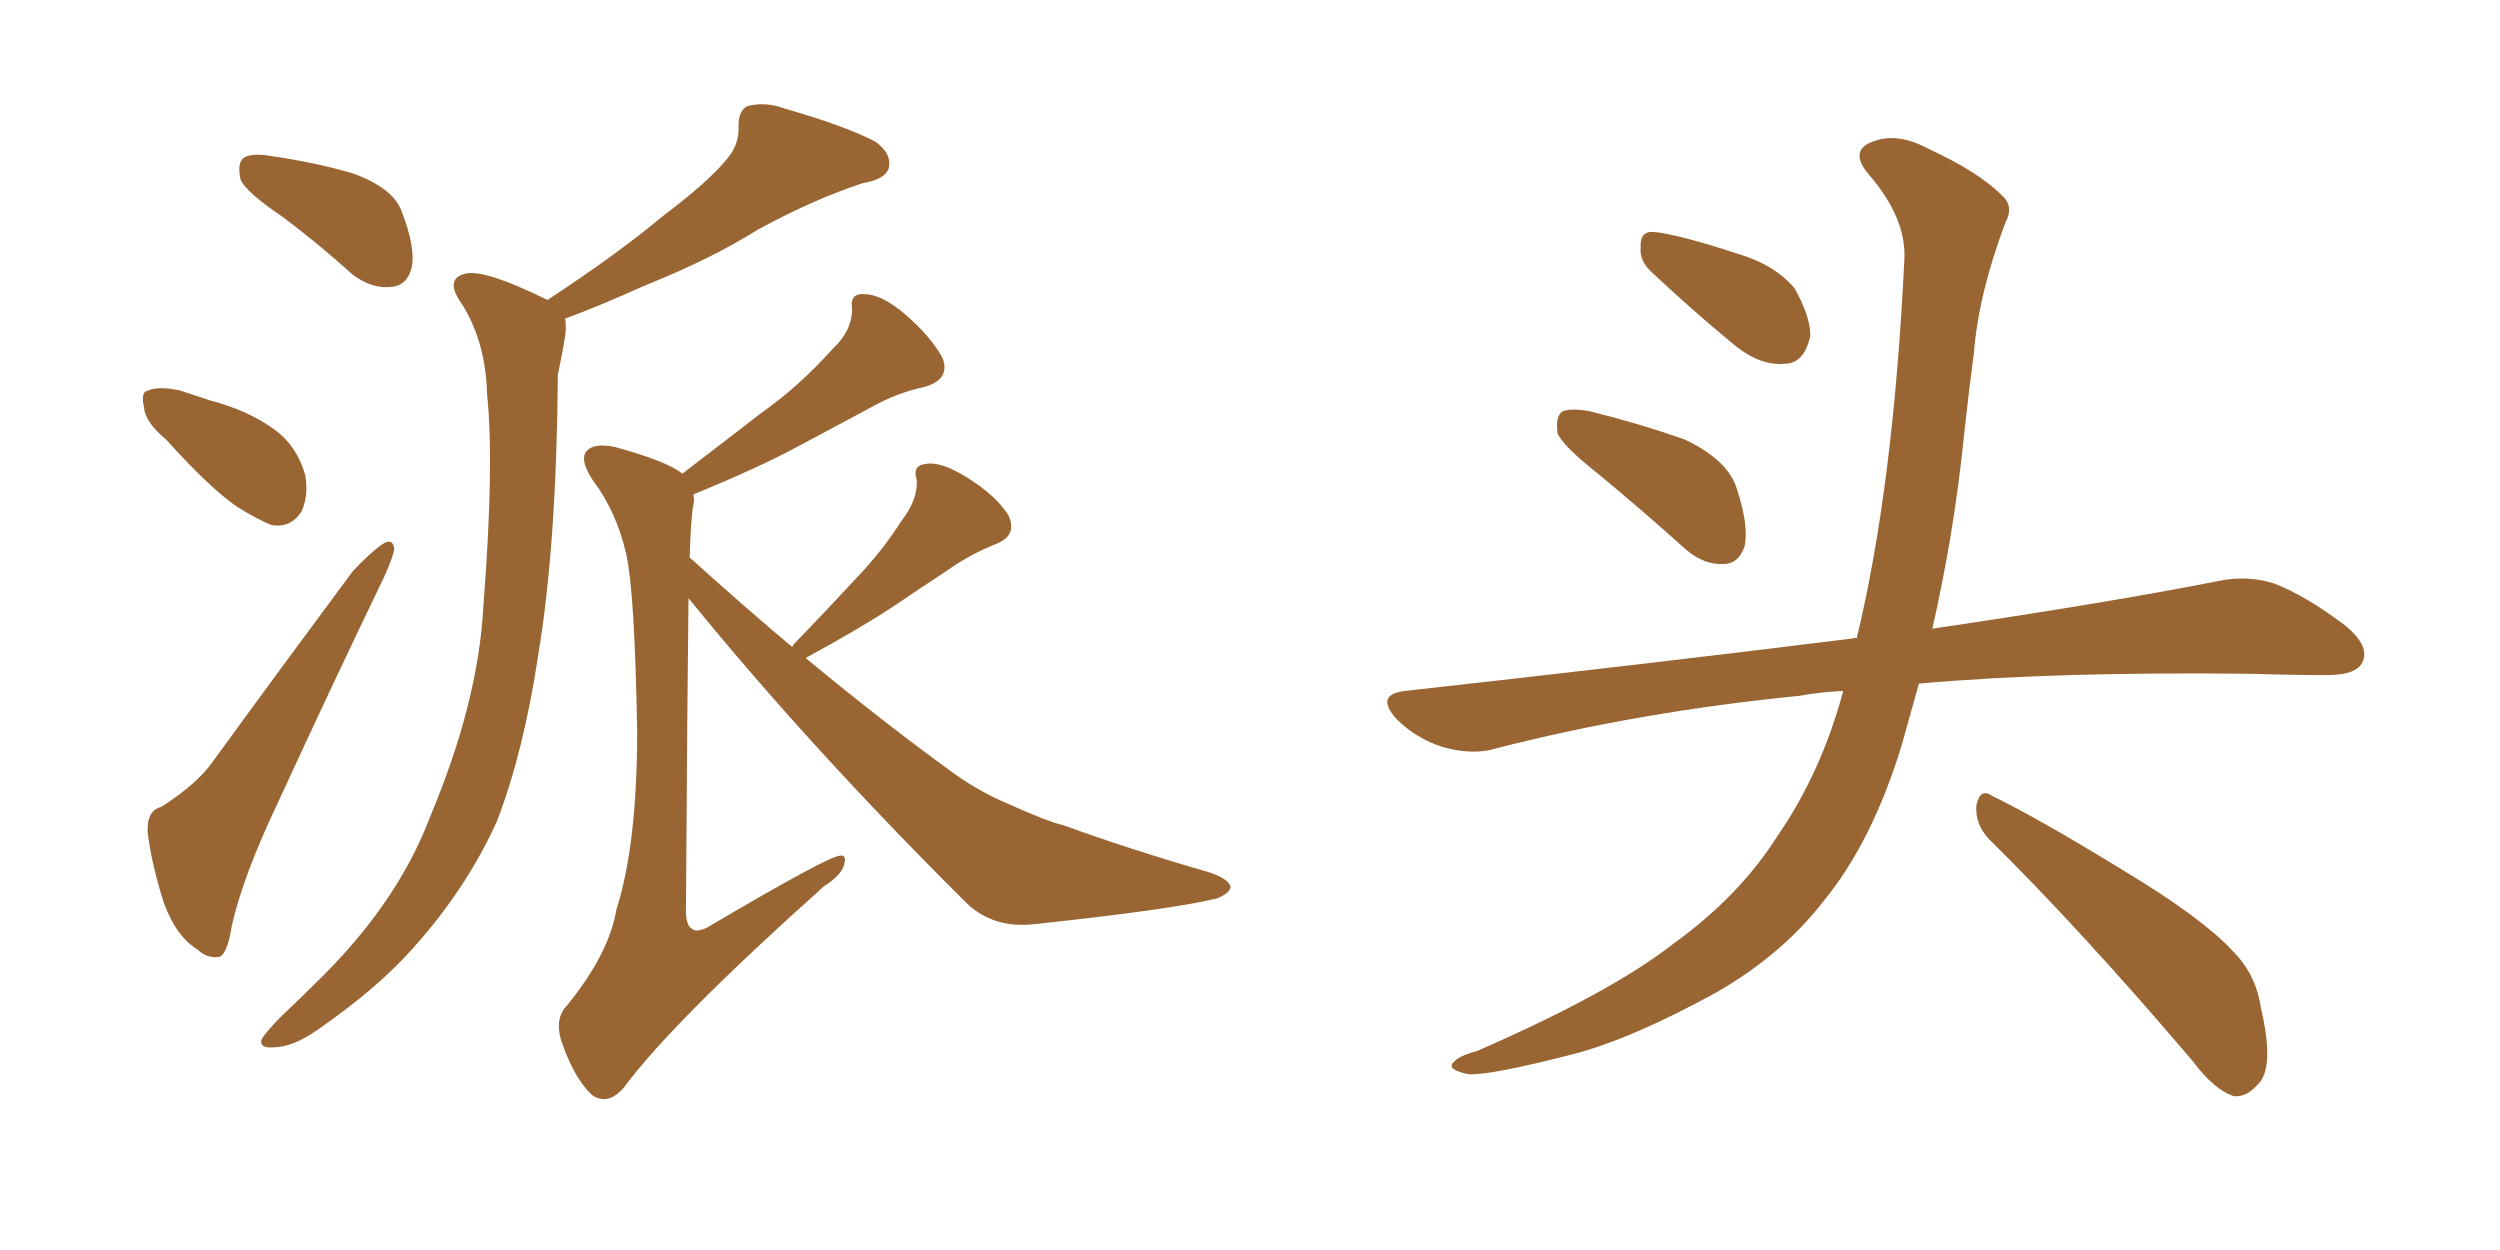 <svg xmlns="http://www.w3.org/2000/svg" xmlns:xlink="http://www.w3.org/1999/xlink" width="300" height="150"><path fill="#996633" padding="10" d="M33.98 26.07L33.98 26.07Q29.44 23.00 28.86 21.53L28.86 21.53Q28.42 19.48 29.30 18.90L29.30 18.90Q30.32 18.31 32.67 18.75L32.67 18.75Q37.79 19.48 42.33 20.80L42.33 20.80Q47.17 22.56 48.19 25.34L48.19 25.34Q49.95 29.88 49.37 32.23L49.37 32.23Q48.78 34.28 47.02 34.42L47.02 34.42Q44.68 34.72 42.33 32.96L42.33 32.96Q38.09 29.15 33.98 26.07ZM19.92 52.73L19.92 52.73Q17.43 50.68 17.29 48.93L17.29 48.93Q16.85 47.02 17.72 46.88L17.72 46.88Q19.04 46.29 21.68 46.88L21.68 46.88Q23.44 47.46 25.20 48.05L25.20 48.05Q29.74 49.22 32.96 51.56L32.96 51.56Q35.60 53.47 36.62 56.98L36.62 56.98Q37.06 59.47 36.18 61.38L36.18 61.38Q34.86 63.43 32.52 62.99L32.52 62.99Q30.76 62.26 28.42 60.79L28.42 60.79Q25.20 58.59 19.92 52.73ZM19.34 96.83L19.34 96.83Q23.73 94.04 25.63 91.26L25.63 91.26Q33.40 80.57 42.33 68.55L42.33 68.55Q44.38 66.36 45.85 65.33L45.85 65.33Q47.17 64.45 47.31 65.92L47.31 65.92Q47.17 66.80 46.14 69.14L46.14 69.14Q39.99 81.88 33.25 96.53L33.25 96.53Q29.15 105.18 27.83 111.04L27.83 111.04Q27.25 114.70 26.22 114.84L26.22 114.84Q24.76 114.99 23.73 113.96L23.73 113.96Q21.09 112.35 19.63 108.25L19.63 108.25Q18.16 103.56 17.72 99.90L17.72 99.90Q17.58 97.27 19.34 96.83ZM65.63 36.04L65.63 36.04Q74.12 30.47 79.54 25.93L79.54 25.93Q84.81 21.97 87.01 19.34L87.01 19.34Q88.77 17.43 88.62 15.09L88.62 15.09Q88.62 13.33 89.65 12.74L89.65 12.74Q91.85 12.16 94.19 13.04L94.19 13.04Q101.37 15.09 105.03 16.99L105.03 16.99Q107.08 18.46 106.64 20.21L106.64 20.21Q106.20 21.53 103.56 21.97L103.56 21.97Q97.71 23.88 90.97 27.54L90.97 27.54Q85.40 31.05 77.34 34.28L77.34 34.28Q71.48 36.91 67.82 38.23L67.82 38.23Q67.97 39.26 67.82 40.28L67.82 40.28Q67.53 42.19 66.94 44.97L66.94 44.97Q66.80 65.19 64.60 78.52L64.60 78.52Q62.84 90.23 59.62 98.58L59.62 98.58Q55.96 106.64 49.66 113.67L49.66 113.67Q45.41 118.51 38.23 123.49L38.23 123.49Q35.16 125.68 32.81 125.68L32.81 125.68Q31.20 125.83 31.35 124.80L31.35 124.80Q31.93 123.78 33.84 121.88L33.84 121.88Q36.33 119.53 39.11 116.75L39.11 116.75Q47.90 107.81 51.56 98.14L51.56 98.14Q57.42 84.23 58.01 72.66L58.01 72.66Q59.33 55.66 58.45 47.31L58.45 47.31Q58.30 41.16 55.52 36.62L55.52 36.62Q53.17 33.40 55.96 32.81L55.96 32.81Q58.30 32.37 65.48 35.89L65.48 35.89Q65.63 35.89 65.63 36.04ZM95.07 77.64L95.07 77.64L95.07 77.64Q95.21 77.34 95.36 77.20L95.36 77.20Q99.32 73.10 102.98 69.14L102.98 69.14Q105.91 66.06 108.25 62.40L108.25 62.40Q110.16 59.91 110.01 57.57L110.01 57.57Q109.42 55.81 111.18 55.66L111.18 55.66Q112.94 55.37 116.02 57.28L116.02 57.28Q119.53 59.47 121.00 61.82L121.00 61.82Q122.17 64.31 119.38 65.33L119.38 65.33Q116.16 66.65 113.53 68.55L113.53 68.55Q110.60 70.46 107.37 72.66L107.37 72.66Q103.42 75.29 96.68 78.96L96.68 78.96Q106.05 86.72 114.55 92.87L114.55 92.87Q117.63 95.07 121.14 96.53L121.14 96.53Q125.68 98.58 127.59 99.02L127.59 99.02Q135.64 101.95 145.31 104.74L145.31 104.74Q147.66 105.62 147.66 106.49L147.66 106.49Q147.51 107.23 146.04 107.81L146.04 107.81Q140.63 109.13 124.22 110.89L124.22 110.89Q119.24 111.47 116.02 108.40L116.02 108.40Q97.27 89.79 82.62 71.78L82.62 71.78Q82.47 83.79 82.32 108.54L82.32 108.54Q82.18 111.04 83.06 111.47L83.06 111.47Q83.50 111.91 84.81 111.33L84.81 111.33Q99.46 102.69 100.78 102.69L100.78 102.69Q101.51 102.54 101.37 103.42L101.37 103.42Q101.22 104.88 98.88 106.35L98.88 106.35Q80.71 122.61 74.85 130.52L74.85 130.52Q72.95 132.71 71.04 131.40L71.04 131.40Q68.99 129.49 67.53 125.39L67.53 125.39Q66.36 122.31 68.12 120.56L68.12 120.56Q73.10 114.40 73.97 109.13L73.97 109.13Q76.46 101.37 76.46 87.74L76.46 87.74Q76.17 71.04 75.15 66.50L75.15 66.50Q73.97 61.38 71.19 57.71L71.19 57.71Q69.43 55.08 70.46 54.05L70.46 54.05Q71.34 53.17 73.68 53.61L73.68 53.61Q80.13 55.37 81.88 56.84L81.88 56.84Q86.87 53.03 91.41 49.51L91.41 49.51Q95.80 46.44 99.90 41.89L99.90 41.89Q102.25 39.70 102.25 37.06L102.25 37.06Q101.95 35.16 103.71 35.30L103.71 35.30Q105.76 35.30 108.54 37.65L108.54 37.65Q111.62 40.28 113.09 42.92L113.09 42.92Q114.11 45.56 110.89 46.44L110.89 46.44Q107.52 47.17 104.44 48.93L104.44 48.93Q100.34 51.12 95.95 53.47L95.95 53.47Q91.11 56.10 83.20 59.33L83.20 59.33Q83.35 60.06 83.20 60.64L83.20 60.64Q82.91 61.96 82.76 66.94L82.76 66.94Q83.20 67.24 83.79 67.82L83.79 67.82Q89.65 73.10 95.07 77.64ZM191.75 56.84L191.75 56.84Q187.50 53.47 186.91 52.00L186.91 52.00Q186.62 49.95 187.50 49.37L187.50 49.37Q188.53 48.93 190.87 49.37L190.87 49.37Q196.73 50.83 202.15 52.73L202.15 52.73Q207.42 55.22 208.45 58.74L208.45 58.74Q209.91 63.28 209.33 65.63L209.33 65.63Q208.59 67.68 206.84 67.68L206.84 67.68Q204.49 67.82 202.29 65.92L202.29 65.92Q196.73 60.94 191.75 56.84ZM198.05 32.52L198.05 32.52Q196.73 31.20 196.88 29.74L196.88 29.74Q196.73 27.69 198.49 27.83L198.49 27.83Q201.42 28.13 208.59 30.47L208.59 30.47Q212.99 31.79 215.33 34.57L215.33 34.57Q217.24 37.94 217.24 40.28L217.24 40.28Q216.50 43.65 214.16 43.65L214.16 43.65Q211.23 43.95 208.01 41.31L208.01 41.31Q202.88 37.06 198.05 32.52ZM221.19 82.91L221.19 82.91Q218.26 83.06 215.92 83.50L215.92 83.50Q196.73 85.40 179.59 89.79L179.59 89.79Q176.81 90.67 173.14 89.65L173.14 89.65Q169.92 88.62 167.58 86.28L167.58 86.28Q164.94 83.35 168.60 82.91L168.60 82.91Q197.61 79.69 222.36 76.61L222.36 76.61Q222.66 76.46 222.80 76.61L222.80 76.61Q227.20 58.45 228.52 31.20L228.52 31.20Q228.81 26.22 224.27 20.95L224.27 20.95Q221.63 17.87 225.15 16.85L225.15 16.85Q227.93 15.97 231.45 17.87L231.45 17.87Q237.45 20.65 240.23 23.44L240.23 23.44Q241.70 24.76 240.67 26.66L240.67 26.66Q237.45 35.16 236.87 42.33L236.87 42.33Q236.28 46.73 235.69 52.15L235.69 52.15Q234.52 63.87 231.88 75.44L231.88 75.44Q252.83 72.36 266.16 69.73L266.16 69.73Q269.68 68.99 272.90 70.02L272.90 70.02Q276.71 71.48 281.54 75.15L281.54 75.15Q284.47 77.64 283.45 79.54L283.45 79.54Q282.71 81.01 279.20 81.01L279.20 81.01Q274.95 81.01 270.41 80.86L270.41 80.86Q246.68 80.57 230.27 82.03L230.27 82.03Q229.25 85.69 228.22 89.36L228.22 89.36Q224.71 100.93 218.85 108.11L218.85 108.11Q213.87 114.55 205.96 119.09L205.96 119.09Q195.56 124.80 188.53 126.56L188.53 126.56Q178.86 129.05 176.22 128.91L176.22 128.91Q173.44 128.32 174.46 127.44L174.46 127.44Q175.05 126.71 177.25 126.12L177.25 126.12Q193.36 119.09 200.83 113.23L200.83 113.23Q208.74 107.52 213.28 100.34L213.28 100.34Q218.55 92.72 221.19 82.91ZM238.62 100.63L238.62 100.63L238.62 100.63Q237.01 98.88 237.16 96.68L237.16 96.68Q237.60 94.48 239.06 95.51L239.06 95.51Q244.78 98.29 255.03 104.59L255.03 104.59Q264.26 110.16 267.92 114.11L267.92 114.11Q270.70 116.89 271.29 120.85L271.29 120.85Q273.05 128.32 270.85 130.22L270.85 130.22Q269.53 131.69 268.07 131.54L268.07 131.54Q265.72 130.81 263.09 127.29L263.09 127.29Q249.76 111.62 238.62 100.63Z"/></svg>